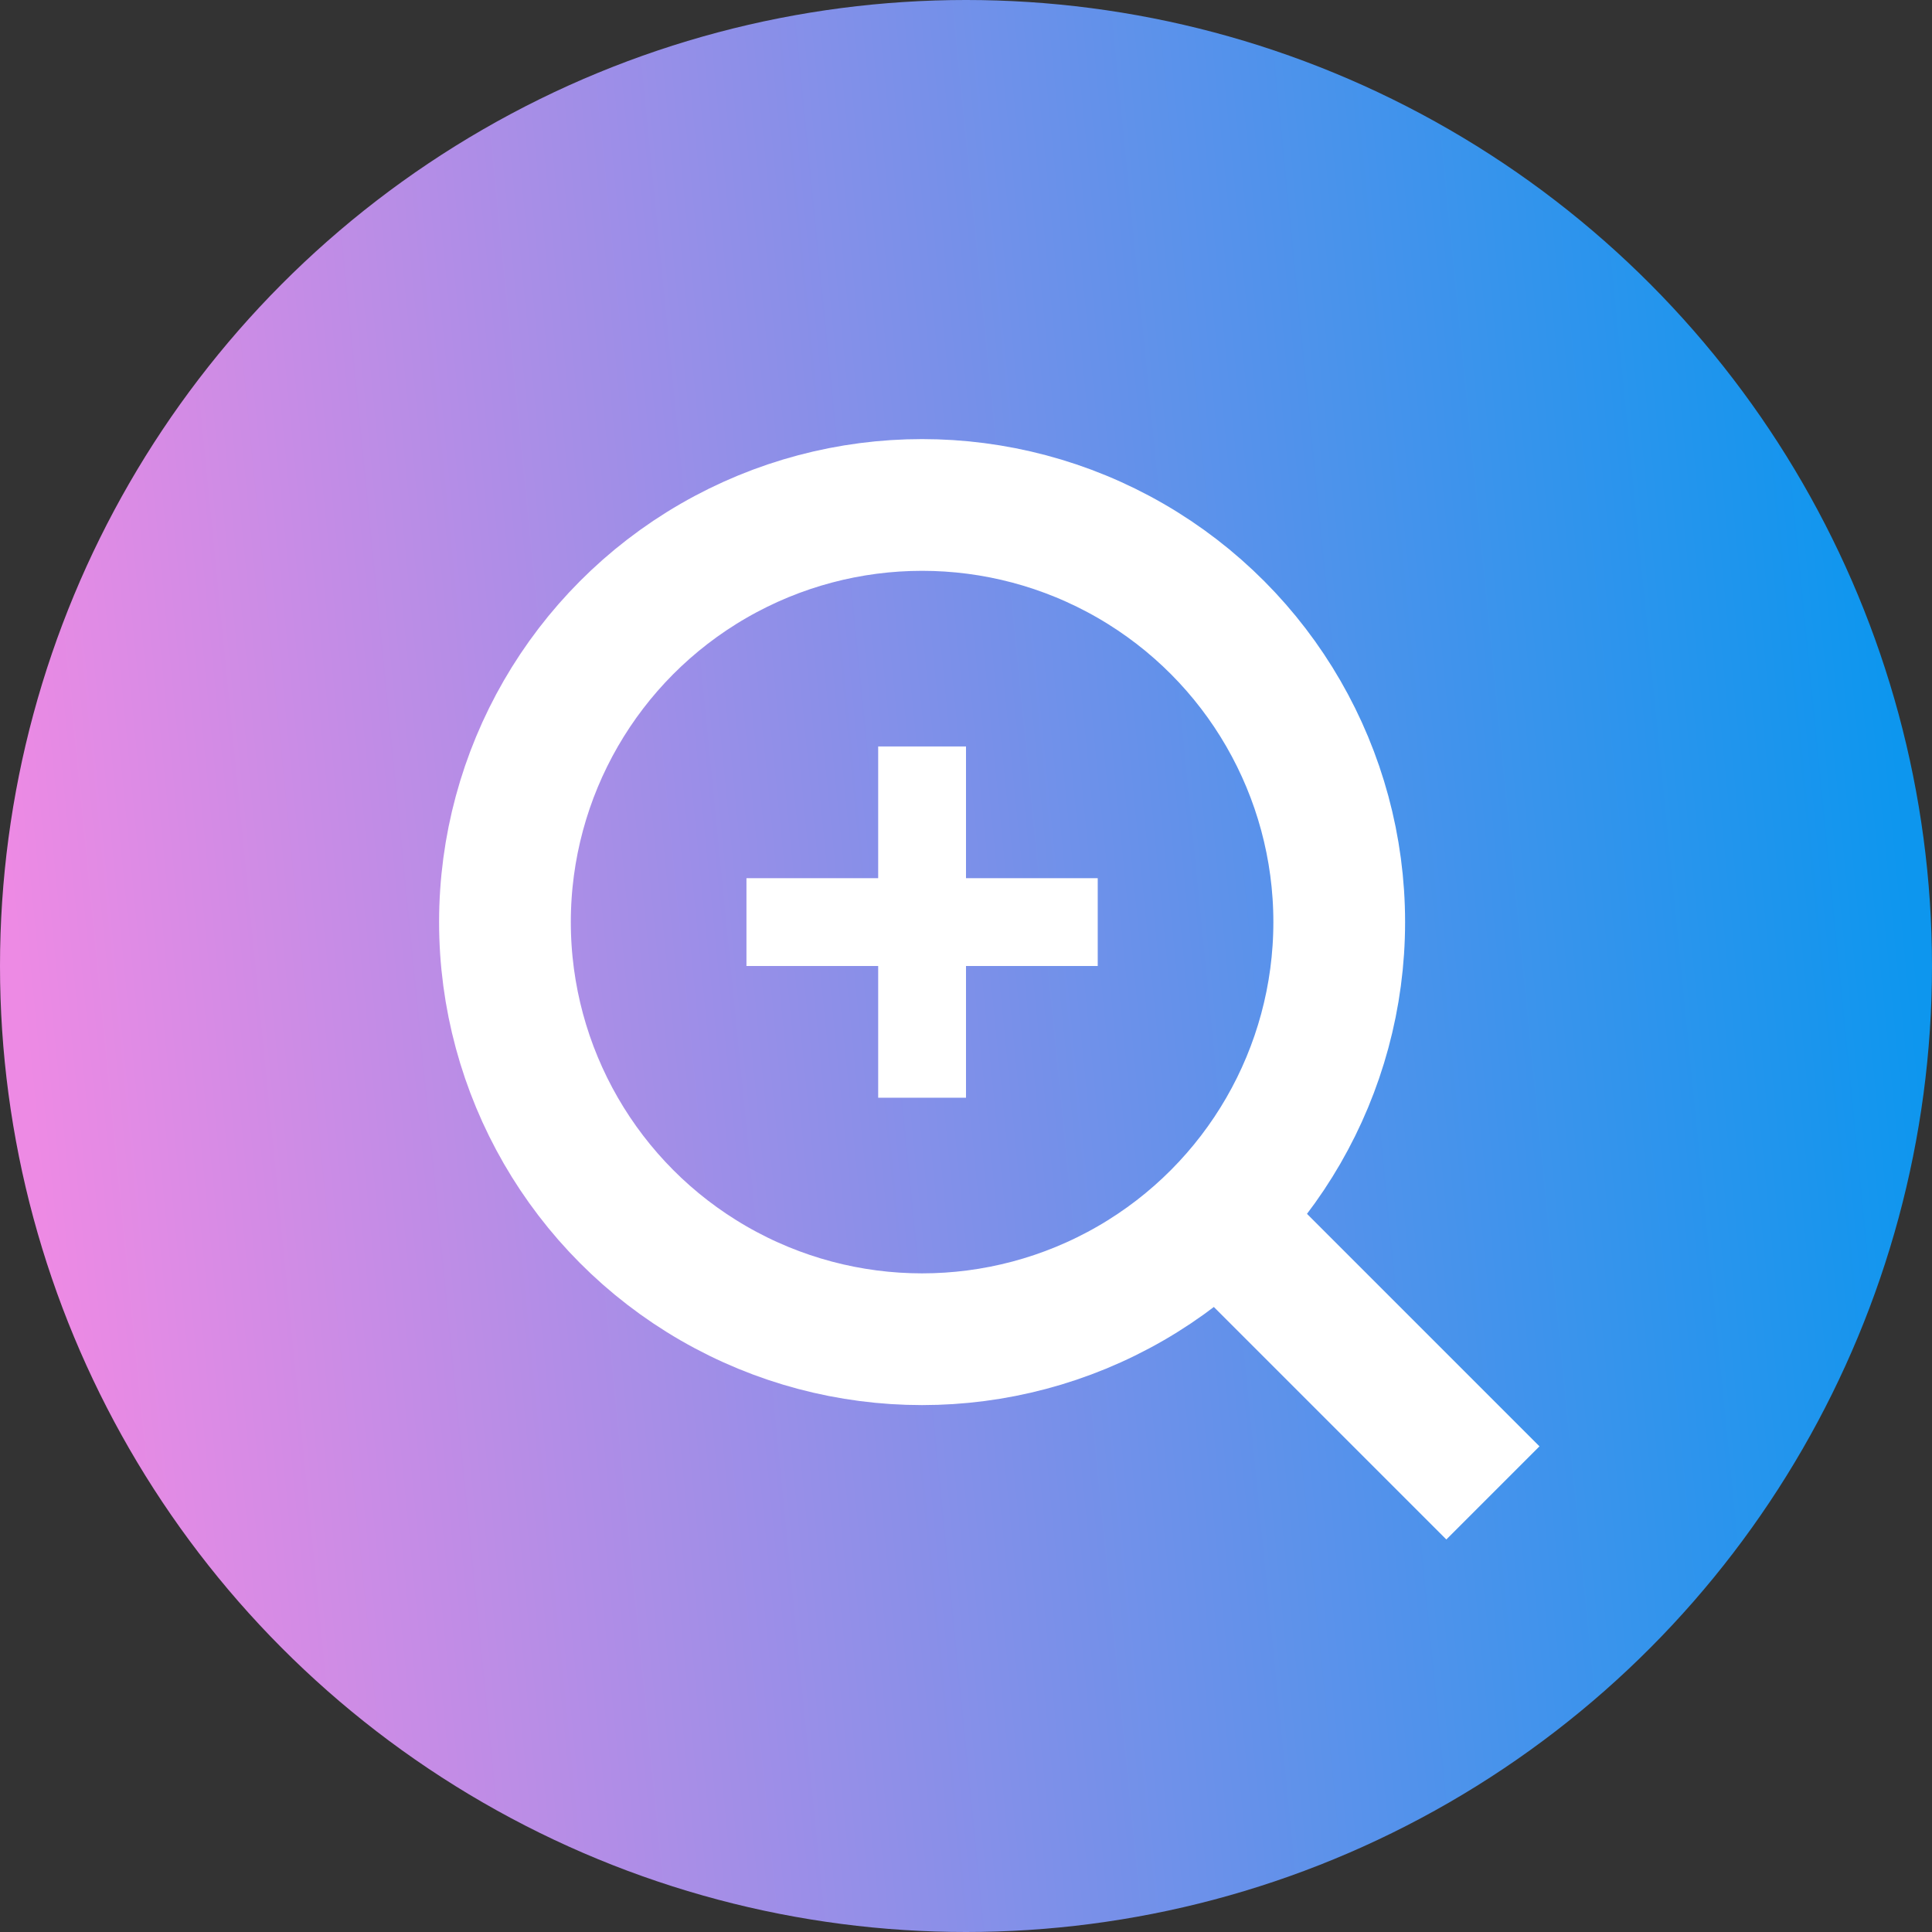 <svg width="44" height="44" fill="none" xmlns="http://www.w3.org/2000/svg"><rect width="100%" height="100%" fill="#333333" stroke="none"/><circle cx="22" cy="22" r="22" fill="url(#a)"/><circle cx="21" cy="21" r="9.5" stroke="#fff" stroke-width="3"/><path d="m27 27 7 7" stroke="#fff" stroke-width="3"/><path fill="#fff" d="M20 17h2v8h-2z"/><path fill="#fff" d="M17 22v-2h8v2z"/><defs><linearGradient id="a" x1=".416" y1="22" x2="43.264" y2="17.766" gradientUnits="userSpaceOnUse"><stop stop-color="#ED8AE4"/><stop offset="1" stop-color="#0D96EE"/></linearGradient></defs></svg>